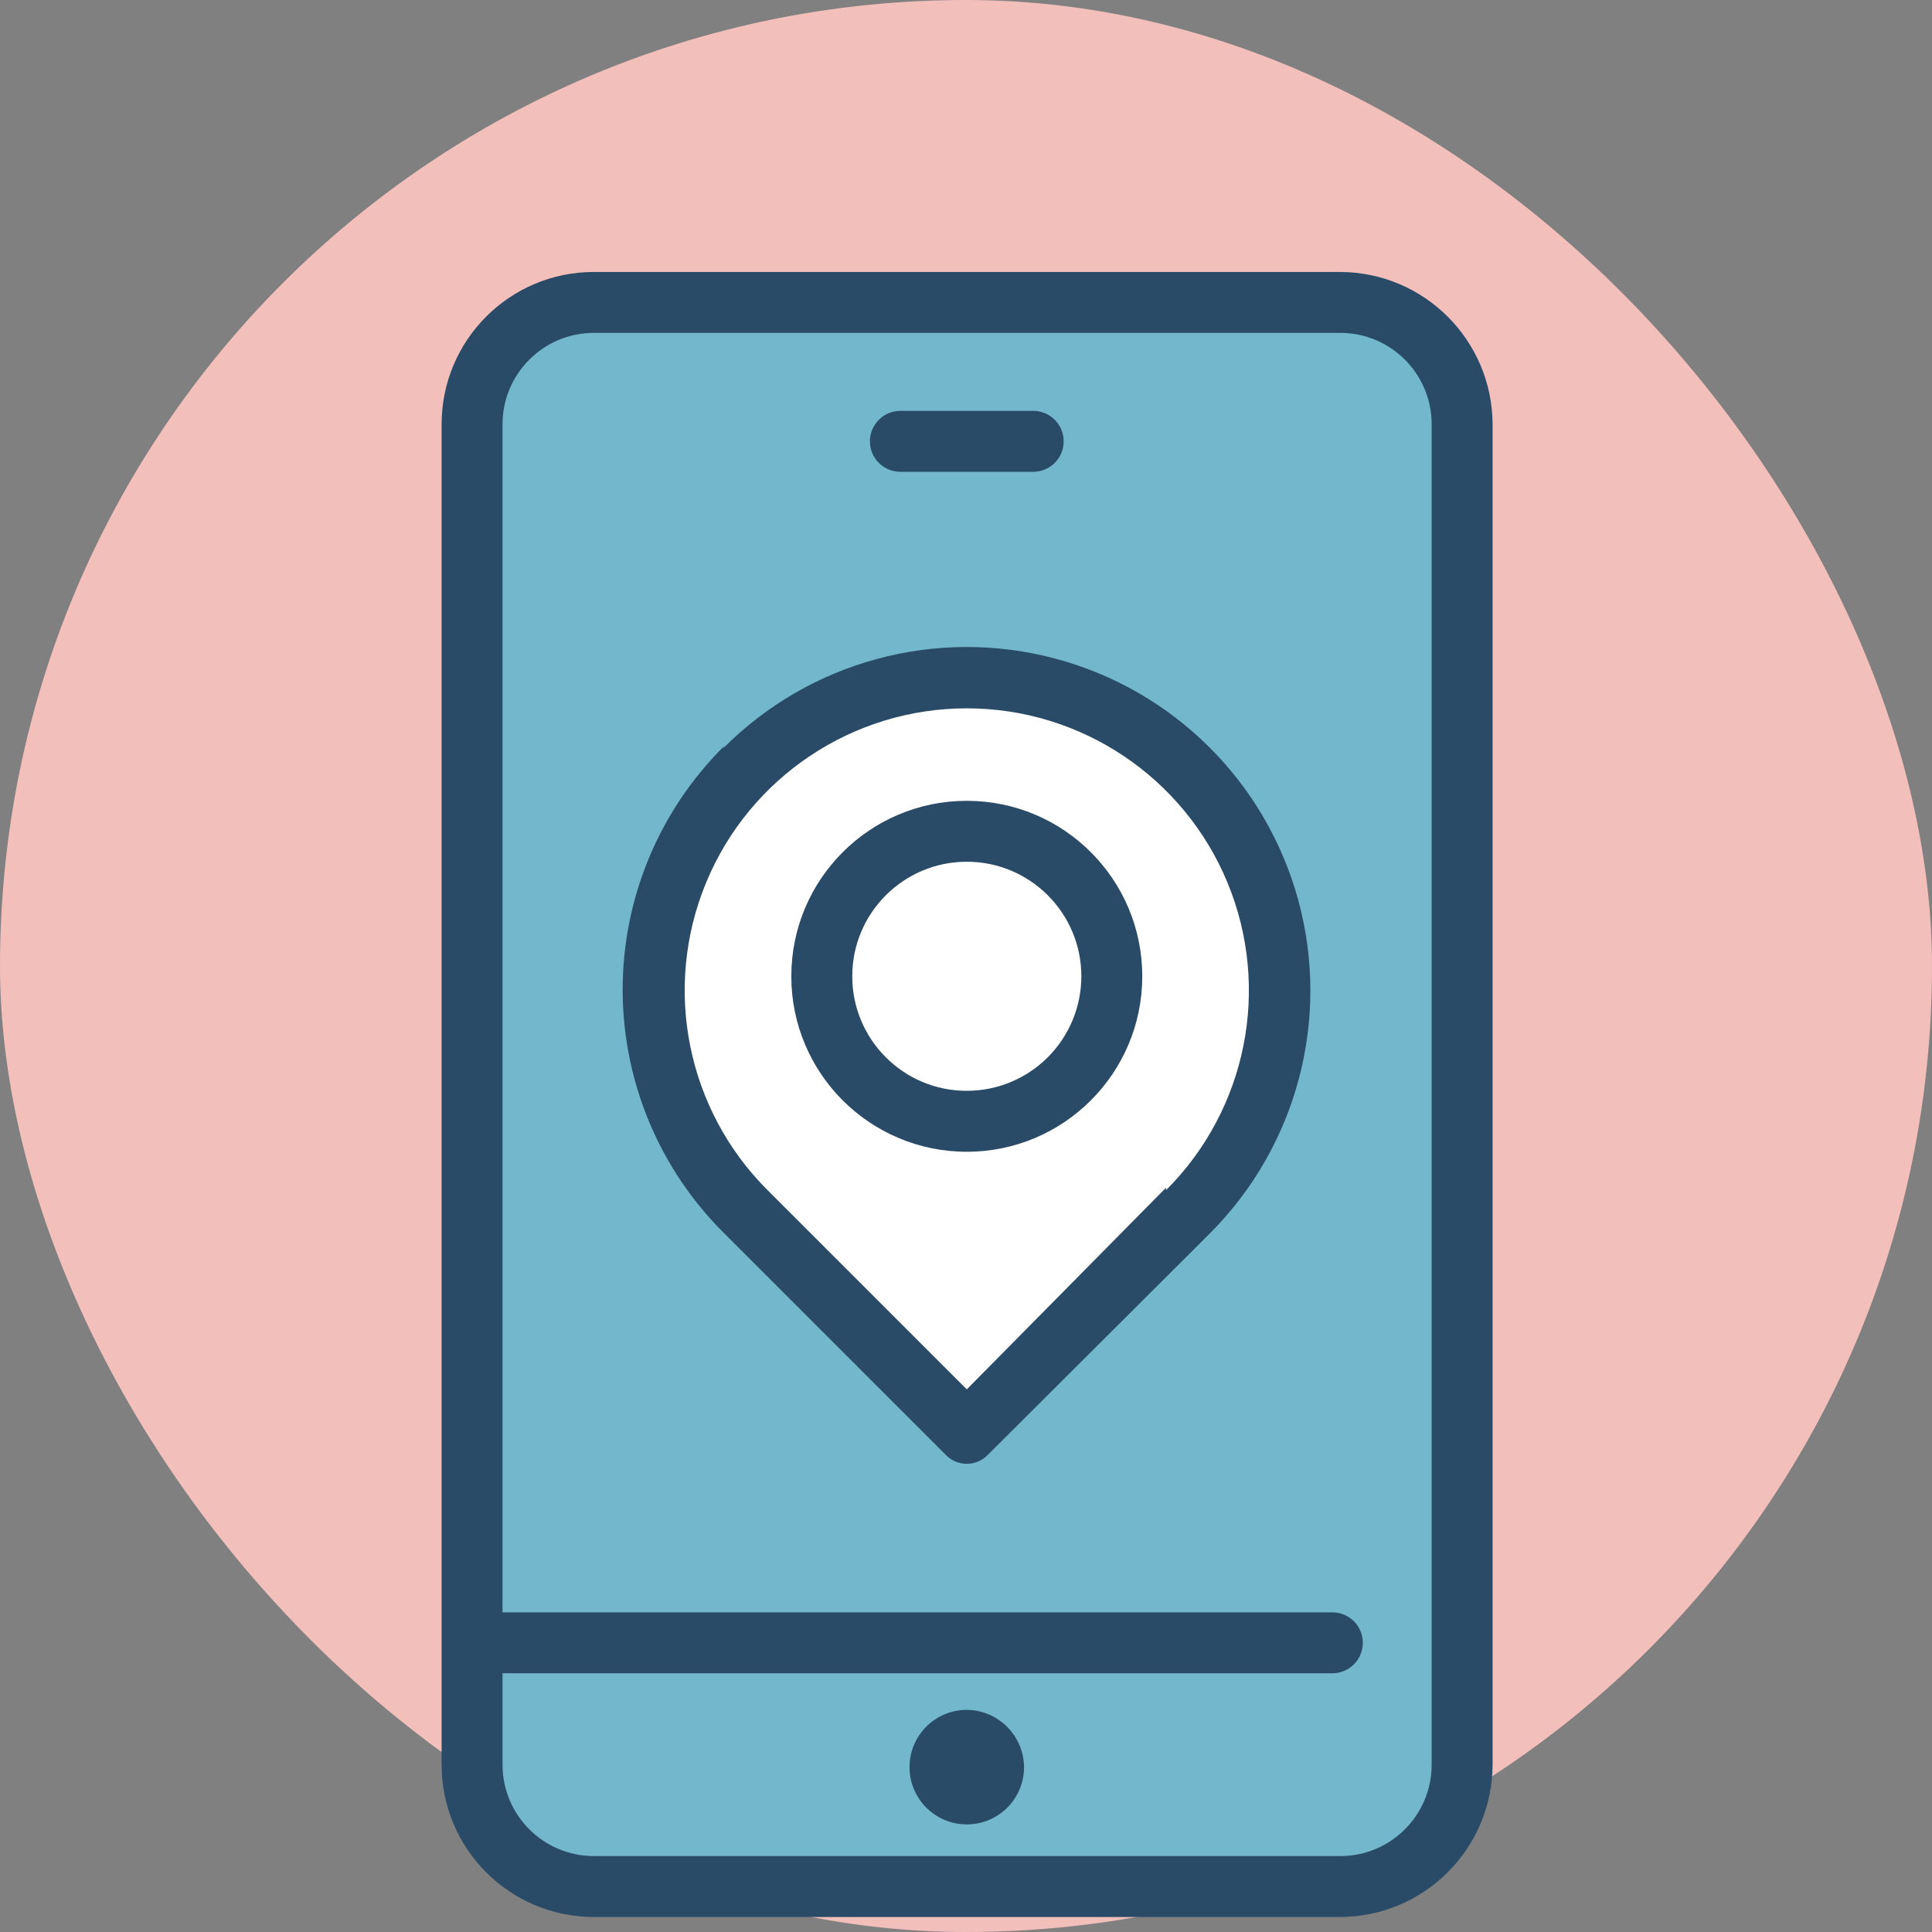 <svg xmlns="http://www.w3.org/2000/svg" width="120" height="120" viewBox="0 0 120 120"><rect x="0" y="0" width="120" height="120" fill="#808080" stroke="none"/><g fill="none" fill-rule="evenodd"><rect width="120" height="120" fill="#F3BFBB" rx="60"></rect><g fill-rule="nonzero"><path fill="#294B67" d="M56.747.892H10.389c-5.225 0-9.46 4.236-9.46 9.46v83.256c0 5.225 4.235 9.46 9.46 9.46h46.358c5.216-.02 9.44-4.244 9.46-9.46V10.353c-.02-5.216-4.244-9.44-9.46-9.46z" transform="translate(26.5 16)"></path><path fill="#72B7CC" d="M62.423 93.608c0 3.135-2.541 5.676-5.676 5.676H10.389c-3.135 0-5.676-2.541-5.676-5.676V87.93h51.542c1.045 0 1.892-.847 1.892-1.892s-.847-1.892-1.892-1.892H4.713V10.353c0-3.135 2.541-5.677 5.676-5.677h46.358c3.135 0 5.676 2.542 5.676 5.677v83.255z" transform="translate(26.5 16)"></path><path fill="#294B67" d="M33.549 90.202c-1.965 0-3.557 1.593-3.557 3.557 0 1.965 1.592 3.557 3.557 3.557 1.965 0 3.557-1.592 3.557-3.557-.02-1.956-1.6-3.537-3.557-3.557zM27.532 11.413c0-1.045.847-1.893 1.892-1.893h8.25c1.045 0 1.892.848 1.892 1.893s-.847 1.892-1.892 1.892h-8.25c-1.045 0-1.892-.847-1.892-1.892zM18.487 30.334c-4.04 4.001-6.312 9.451-6.312 15.137s2.273 11.136 6.312 15.138l13.738 13.737c.343.366.822.573 1.324.573.502 0 .981-.207 1.325-.573L48.686 60.57c5.374-5.408 7.455-13.273 5.459-20.63-1.996-7.359-7.767-13.093-15.137-15.043-7.37-1.95-15.222.18-20.596 5.587l.075-.15z" transform="translate(26.5 16)"></path><path fill="#FFF" d="M33.549 27.996c7.09 0 13.482 4.274 16.192 10.826 2.71 6.552 1.202 14.092-3.817 19.1v-.152L33.549 70.296 21.174 57.922c-5.02-5.008-6.526-12.548-3.817-19.1 2.71-6.552 9.101-10.826 16.192-10.826zm0 5.744c-6.02 0-10.899 4.88-10.899 10.899 0 6.02 4.88 10.899 10.899 10.899 6.02 0 10.899-4.88 10.899-10.9 0-6.018-4.88-10.898-10.899-10.898zm0 3.784c3.93 0 7.115 3.186 7.115 7.115 0 1.887-.75 3.696-2.084 5.03-1.334 1.335-3.144 2.084-5.031 2.084-3.93 0-7.114-3.185-7.114-7.114 0-3.93 3.185-7.115 7.114-7.115z" transform="translate(26.5 16)"></path></g></g></svg>